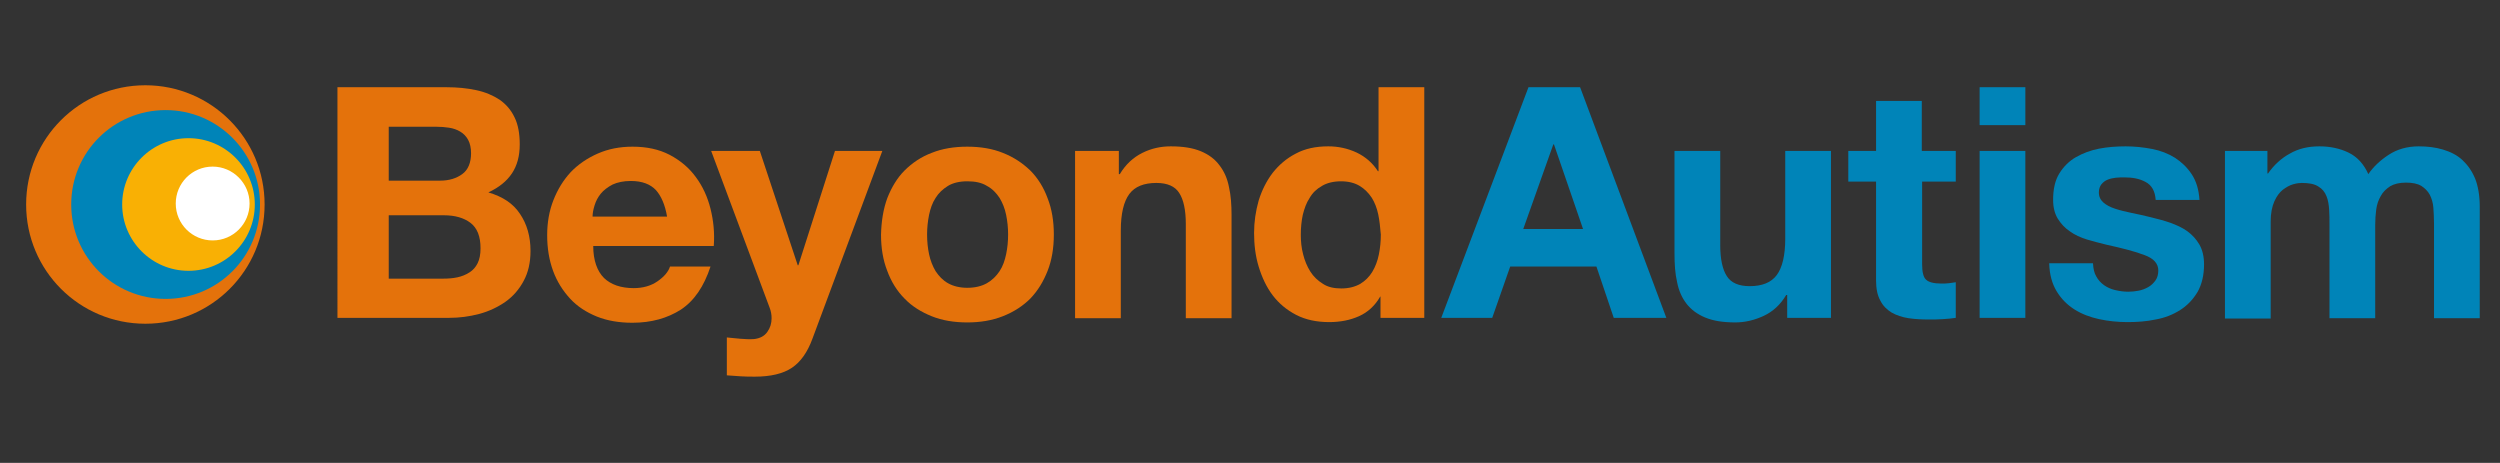 <svg xmlns="http://www.w3.org/2000/svg" xmlns:xlink="http://www.w3.org/1999/xlink" id="Layer_1" x="0px" y="0px" viewBox="0 0 765.3 141.7" style="enable-background:new 0 0 765.3 141.7;" xml:space="preserve"><rect x="0" y="0" width="765.3" height="141.7" fill="#333333" stroke="none"/><style type="text/css">	.st0{fill:#E4720B;}	.st1{fill:#0084B8;}	.st2{fill:#F9B004;}	.st3{fill:#FFFFFF;}</style><g>	<path class="st0" d="M81,62.6c0,20.2-16.3,36.5-36.5,36.5c-20.2,0-36.5-16.3-36.5-36.5c0-20.2,16.3-36.5,36.5-36.5  C64.6,26.1,81,42.4,81,62.6L81,62.6z"></path>	<path class="st1" d="M79.6,62.6c0,16-12.9,28.9-28.9,28.9c-16,0-28.9-12.9-28.9-28.9c0-16,12.9-28.9,28.9-28.9  C66.6,33.7,79.6,46.6,79.6,62.6L79.6,62.6z"></path>	<path class="st2" d="M78,62.6c0,11.2-9.1,20.3-20.3,20.3c-11.2,0-20.3-9.1-20.3-20.3c0-11.2,9.1-20.3,20.3-20.3  C68.9,42.3,78,51.4,78,62.6L78,62.6z"></path>	<path class="st3" d="M76.4,62.3c0,6.2-5,11.3-11.3,11.3c-6.2,0-11.3-5-11.3-11.3c0-6.2,5-11.3,11.3-11.3  C71.3,51,76.4,56.1,76.4,62.3L76.4,62.3z"></path>	<path class="st0" d="M135.6,85.3c1.5,0,3-0.1,4.4-0.4c1.4-0.3,2.6-0.8,3.7-1.5c1.1-0.7,1.9-1.6,2.5-2.8c0.6-1.2,0.9-2.7,0.9-4.6  c0-3.6-1-6.2-3.1-7.8c-2-1.5-4.7-2.3-8.1-2.3h-16.9v19.4H135.6L135.6,85.3z M134.7,55.3c2.8,0,5-0.7,6.8-2c1.8-1.3,2.7-3.5,2.7-6.4  c0-1.6-0.3-3-0.9-4.1c-0.6-1.1-1.4-1.9-2.4-2.5c-1-0.6-2.1-1-3.4-1.2c-1.3-0.2-2.6-0.3-4-0.3h-14.5v16.5H134.7L134.7,55.3z   M136.6,26.7c3.4,0,6.4,0.3,9.2,0.9c2.8,0.6,5.1,1.6,7.1,2.9c2,1.4,3.5,3.1,4.6,5.4c1.1,2.2,1.6,5,1.6,8.3c0,3.6-0.8,6.5-2.4,8.9  c-1.6,2.4-4,4.3-7.2,5.8c4.4,1.3,7.6,3.4,9.7,6.6c2.1,3.1,3.2,6.9,3.2,11.3c0,3.6-0.7,6.6-2.1,9.2c-1.4,2.6-3.2,4.7-5.6,6.4  c-2.3,1.6-5,2.9-8,3.7c-3,0.8-6.1,1.2-9.2,1.2h-34.2V26.7H136.6L136.6,26.7z"></path>	<path class="st0" d="M200.8,58.2c-1.7-1.8-4.2-2.8-7.7-2.8c-2.2,0-4.1,0.4-5.6,1.1c-1.5,0.8-2.7,1.7-3.6,2.8  c-0.9,1.1-1.5,2.3-1.9,3.6c-0.4,1.3-0.6,2.4-0.6,3.4h22.8C203.6,62.7,202.4,60,200.8,58.2L200.8,58.2z M184.9,85.1  c2.1,2,5.1,3.1,9.1,3.1c2.8,0,5.3-0.7,7.3-2.1c2-1.4,3.3-2.9,3.8-4.5h12.4c-2,6.1-5,10.5-9.1,13.2c-4.1,2.6-9,4-14.8,4  c-4,0-7.7-0.6-10.9-1.9c-3.2-1.3-6-3.1-8.2-5.5c-2.2-2.4-4-5.2-5.2-8.5c-1.2-3.3-1.8-6.9-1.8-10.9c0-3.8,0.6-7.4,1.9-10.7  c1.3-3.3,3-6.1,5.3-8.6c2.3-2.4,5.1-4.3,8.3-5.7c3.2-1.4,6.7-2.1,10.6-2.1c4.4,0,8.1,0.8,11.4,2.5c3.2,1.7,5.9,3.9,8,6.8  c2.1,2.8,3.6,6.1,4.5,9.7c0.9,3.6,1.3,7.4,1,11.4h-36.9C181.6,79.7,182.8,83,184.9,85.1L184.9,85.1z"></path>	<path class="st0" d="M242.4,112.6c-2.7,1.8-6.5,2.7-11.3,2.7c-1.5,0-2.9,0-4.3-0.1c-1.4-0.1-2.9-0.2-4.3-0.3v-11.6  c1.3,0.1,2.7,0.3,4.1,0.4c1.4,0.1,2.8,0.2,4.2,0.1c1.8-0.2,3.2-0.9,4.1-2.2c0.9-1.3,1.3-2.6,1.3-4.2c0-1.1-0.2-2.2-0.6-3.2  l-17.9-48h14.9l11.6,35h0.2l11.2-35h14.5l-21.4,57.5C247.2,107.8,245.1,110.8,242.4,112.6L242.4,112.6z"></path>	<path class="st0" d="M284.4,77.8c0.4,1.9,1.1,3.7,2,5.2c1,1.5,2.2,2.8,3.8,3.7c1.6,0.9,3.6,1.4,5.9,1.4c2.4,0,4.4-0.5,6-1.4  c1.6-0.9,2.9-2.2,3.9-3.7c1-1.5,1.6-3.3,2-5.2c0.4-1.9,0.6-3.9,0.6-6c0-2-0.2-4.1-0.6-6c-0.4-2-1.1-3.7-2-5.2  c-1-1.5-2.2-2.8-3.9-3.7c-1.6-1-3.6-1.4-6-1.4c-2.4,0-4.4,0.5-5.9,1.4c-1.6,1-2.9,2.2-3.8,3.7c-1,1.5-1.6,3.3-2,5.2  c-0.4,2-0.6,4-0.6,6C283.8,73.9,284,75.9,284.4,77.8L284.4,77.8z M271.6,60.7c1.3-3.3,3-6.2,5.3-8.5c2.3-2.3,5.1-4.2,8.3-5.4  c3.2-1.3,6.9-1.9,10.9-1.9c4,0,7.7,0.6,10.9,1.9c3.3,1.3,6,3.1,8.4,5.4c2.3,2.3,4.1,5.2,5.3,8.5c1.3,3.3,1.9,7,1.9,11.1  c0,4.1-0.6,7.8-1.9,11.1c-1.3,3.3-3,6.1-5.3,8.5c-2.3,2.3-5.1,4.1-8.4,5.4c-3.3,1.3-6.9,1.9-10.9,1.9c-4,0-7.7-0.6-10.9-1.9  c-3.2-1.3-6-3-8.3-5.4c-2.3-2.3-4.1-5.2-5.3-8.5c-1.3-3.3-1.9-7-1.9-11.1C269.8,67.7,270.4,64,271.6,60.7L271.6,60.7z"></path>	<path class="st0" d="M342.5,46.2v7.1h0.3c1.8-3,4.1-5.1,6.9-6.5c2.8-1.4,5.7-2,8.7-2c3.8,0,6.8,0.5,9.2,1.5c2.4,1,4.3,2.4,5.7,4.3  c1.4,1.8,2.4,4,2.9,6.6c0.6,2.6,0.8,5.5,0.8,8.7v31.5h-14V68.5c0-4.2-0.7-7.4-2-9.4c-1.3-2.1-3.7-3.1-7-3.1c-3.8,0-6.6,1.1-8.3,3.4  c-1.7,2.3-2.6,6-2.6,11.2v26.8h-14V46.2H342.5L342.5,46.2z"></path>	<path class="st0" d="M421.9,65.6c-0.4-1.9-1.1-3.7-2-5.1c-1-1.5-2.2-2.7-3.7-3.6c-1.5-0.9-3.4-1.4-5.7-1.4c-2.3,0-4.3,0.5-5.8,1.4  c-1.6,0.9-2.9,2.1-3.8,3.7c-1,1.5-1.6,3.2-2.1,5.2c-0.4,1.9-0.6,4-0.6,6.1c0,2,0.2,4,0.7,5.9c0.5,2,1.2,3.7,2.2,5.3  c1,1.6,2.3,2.8,3.9,3.8c1.5,1,3.4,1.4,5.6,1.4c2.3,0,4.2-0.5,5.8-1.4c1.5-0.9,2.8-2.2,3.7-3.7c0.9-1.5,1.6-3.3,2-5.3  c0.4-2,0.6-4,0.6-6.1C422.5,69.5,422.3,67.5,421.9,65.6L421.9,65.6z M422.5,90.8c-1.6,2.8-3.8,4.8-6.5,6c-2.7,1.2-5.7,1.8-9.1,1.8  c-3.8,0-7.2-0.7-10.1-2.2c-2.9-1.5-5.3-3.5-7.2-6c-1.9-2.5-3.3-5.5-4.3-8.8c-1-3.3-1.4-6.7-1.4-10.3c0-3.4,0.5-6.7,1.4-9.9  c1-3.2,2.4-6,4.3-8.5c1.9-2.4,4.2-4.4,7.1-5.9c2.8-1.5,6.1-2.2,9.9-2.2c3,0,5.9,0.6,8.7,1.9c2.7,1.3,4.9,3.2,6.5,5.7h0.2V26.7h14  v70.6h-13.4v-6.5H422.5L422.5,90.8z"></path>	<path class="st1" d="M484.6,70.1l-8.9-25.9h-0.2l-9.2,25.9H484.6L484.6,70.1z M483.7,26.7l26.4,70.6H494l-5.3-15.7h-26.4l-5.5,15.7  h-15.6l26.7-70.6H483.7L483.7,26.7z"></path>	<path class="st1" d="M547.1,97.4v-7.1h-0.3c-1.8,3-4.1,5.1-6.9,6.4c-2.8,1.3-5.7,2-8.7,2c-3.8,0-6.8-0.5-9.2-1.5  c-2.4-1-4.3-2.4-5.7-4.2c-1.4-1.8-2.4-4-2.9-6.6c-0.6-2.6-0.8-5.5-0.8-8.7V46.2h14v28.9c0,4.2,0.7,7.4,2,9.4c1.3,2.1,3.7,3.1,7,3.1  c3.8,0,6.6-1.1,8.3-3.4c1.7-2.3,2.6-6,2.6-11.2V46.2h14v51.1H547.1L547.1,97.4z"></path>	<path class="st1" d="M598.7,46.2v9.4h-10.3v25.3c0,2.4,0.4,4,1.2,4.7c0.8,0.8,2.4,1.2,4.7,1.2c0.8,0,1.5,0,2.3-0.1  c0.7-0.1,1.4-0.2,2.1-0.3v10.9c-1.2,0.2-2.5,0.3-4,0.4c-1.5,0.1-2.9,0.1-4.3,0.1c-2.2,0-4.2-0.1-6.2-0.4c-1.9-0.3-3.7-0.9-5.1-1.7  c-1.5-0.9-2.7-2.1-3.5-3.7c-0.9-1.6-1.3-3.7-1.3-6.2V55.6h-8.5v-9.4h8.5V30.9h14v15.3H598.7L598.7,46.2z"></path>	<path class="st1" d="M620,46.2v51.1h-14V46.2H620L620,46.2z M606,38.3V26.7h14v11.6H606L606,38.3z"></path>	<path class="st1" d="M641.7,84.6c0.6,1.1,1.4,2,2.4,2.7c1,0.7,2.1,1.2,3.4,1.5c1.3,0.3,2.6,0.5,4,0.5c1,0,2-0.1,3.1-0.3  c1.1-0.2,2.1-0.6,3-1.1c0.9-0.5,1.6-1.2,2.2-2c0.6-0.8,0.9-1.9,0.9-3.1c0-2.1-1.4-3.7-4.2-4.7c-2.8-1.1-6.7-2.1-11.7-3.2  c-2-0.5-4-1-6-1.6c-1.9-0.6-3.7-1.4-5.2-2.5c-1.5-1-2.7-2.3-3.7-3.9c-0.9-1.5-1.4-3.4-1.4-5.7c0-3.3,0.6-6,1.9-8.1  c1.3-2.1,3-3.8,5.1-5c2.1-1.2,4.5-2.1,7.1-2.6c2.6-0.5,5.3-0.7,8.1-0.7s5.5,0.3,8.1,0.8c2.6,0.5,4.9,1.4,7,2.7c2,1.3,3.7,2.9,5.1,5  c1.4,2.1,2.2,4.7,2.4,7.9h-13.4c-0.2-2.7-1.2-4.5-3.1-5.5c-1.8-1-4-1.4-6.5-1.4c-0.8,0-1.6,0-2.6,0.1c-0.9,0.1-1.8,0.3-2.5,0.6  c-0.8,0.3-1.4,0.8-1.9,1.4c-0.5,0.6-0.8,1.5-0.8,2.5c0,1.3,0.5,2.3,1.4,3.1c0.9,0.8,2.1,1.4,3.6,1.9c1.5,0.5,3.2,0.9,5.1,1.3  c1.9,0.4,3.9,0.8,5.8,1.3c2,0.5,4,1,6,1.7c1.9,0.7,3.7,1.5,5.2,2.6c1.5,1.1,2.7,2.4,3.7,4.1c0.9,1.6,1.4,3.6,1.4,6  c0,3.4-0.7,6.2-2,8.5c-1.4,2.3-3.1,4.1-5.3,5.5c-2.2,1.4-4.7,2.4-7.5,2.9c-2.8,0.6-5.7,0.8-8.6,0.8c-3,0-5.9-0.3-8.7-0.9  c-2.8-0.6-5.4-1.6-7.6-3c-2.2-1.4-4-3.2-5.4-5.5c-1.4-2.3-2.2-5.1-2.3-8.6h13.4C640.8,82.3,641.1,83.6,641.7,84.6L641.7,84.6z"></path>	<path class="st1" d="M694.1,46.2v6.9h0.2c1.8-2.6,4.1-4.7,6.7-6.1c2.6-1.5,5.6-2.2,9-2.2c3.2,0,6.2,0.6,8.9,1.9  c2.7,1.3,4.7,3.5,6.1,6.6c1.5-2.2,3.6-4.2,6.2-5.9c2.6-1.7,5.7-2.6,9.2-2.6c2.7,0,5.2,0.3,7.5,1c2.3,0.7,4.3,1.7,5.9,3.2  c1.6,1.5,2.9,3.3,3.9,5.7c0.9,2.3,1.4,5.2,1.4,8.5v34.2h-14v-29c0-1.7-0.1-3.3-0.2-4.8c-0.1-1.5-0.5-2.8-1.1-4  c-0.6-1.1-1.5-2-2.6-2.7c-1.2-0.7-2.7-1-4.7-1c-2,0-3.6,0.4-4.8,1.1c-1.2,0.8-2.2,1.7-2.9,3c-0.7,1.2-1.2,2.6-1.4,4.2  c-0.2,1.5-0.3,3.1-0.3,4.7v28.5h-14V68.7c0-1.5,0-3-0.1-4.5c-0.1-1.5-0.3-2.9-0.8-4.1c-0.5-1.3-1.3-2.3-2.5-3  c-1.2-0.8-2.9-1.1-5.1-1.1c-0.7,0-1.5,0.1-2.6,0.4c-1.1,0.3-2.1,0.9-3.2,1.7c-1,0.8-1.9,2-2.6,3.6c-0.7,1.6-1.1,3.6-1.1,6.1v29.7  h-14V46.2H694.1L694.1,46.2z"></path></g></svg>